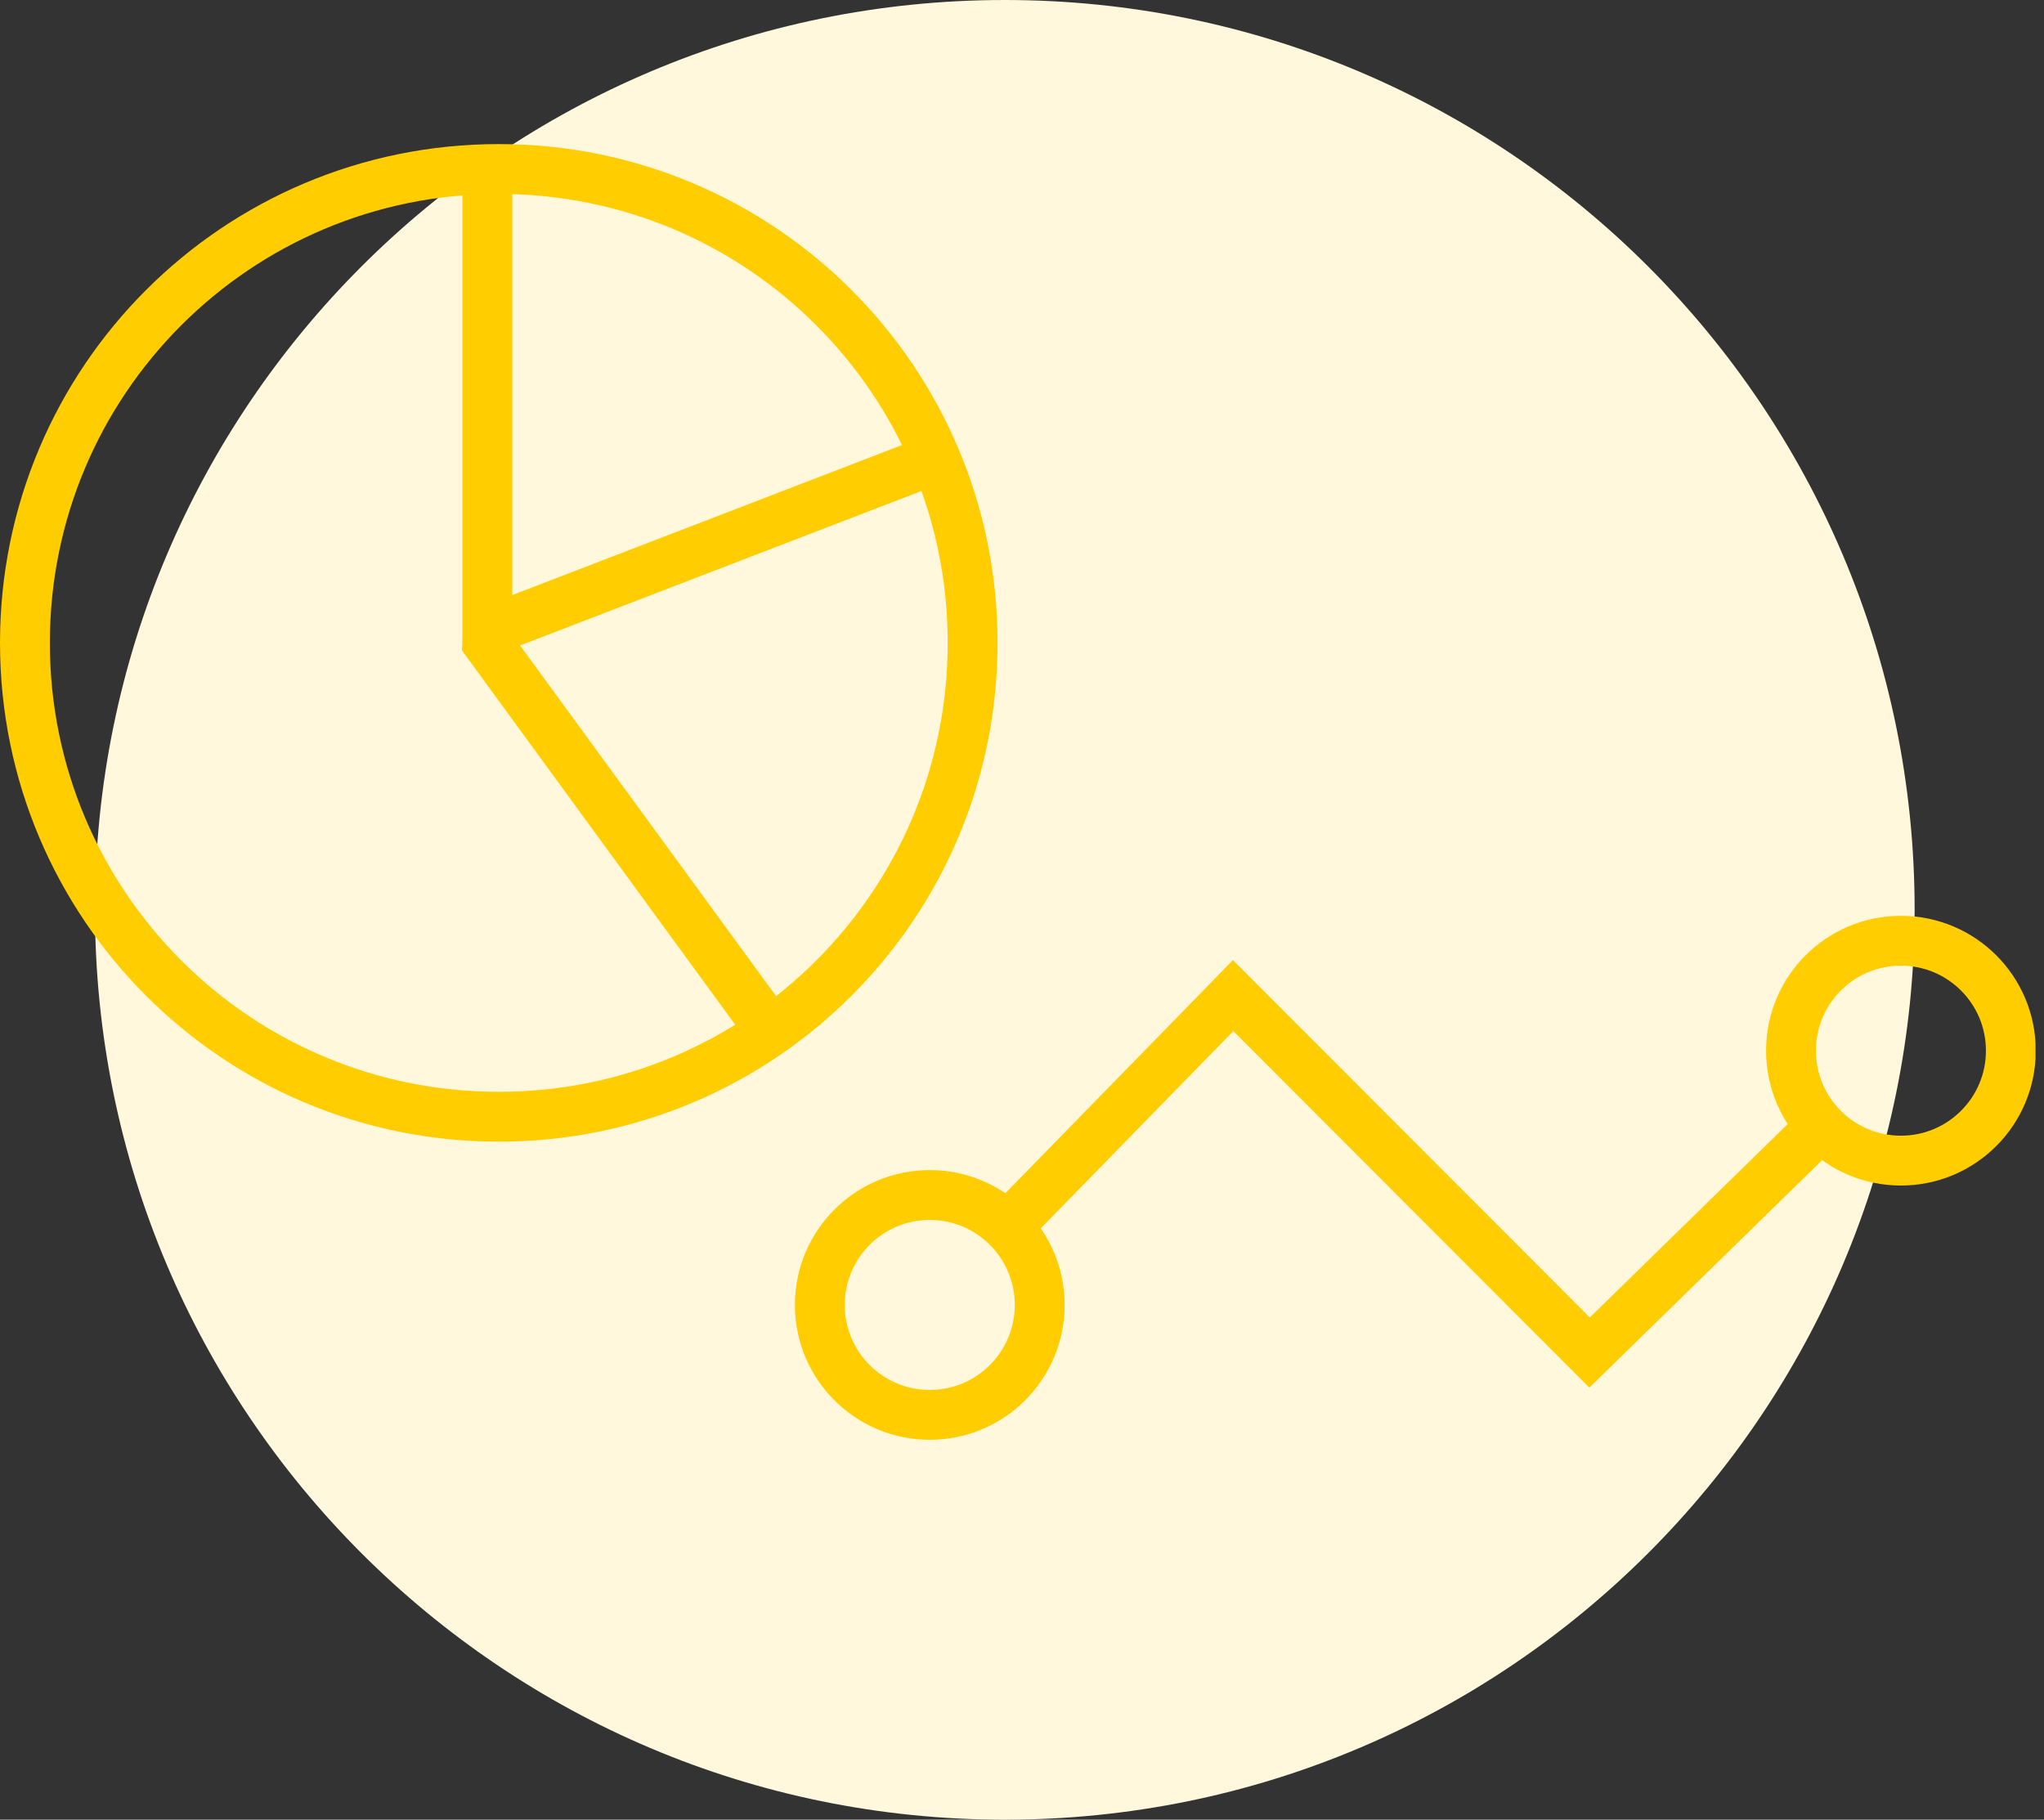 <?xml version="1.0" encoding="UTF-8"?> <svg xmlns="http://www.w3.org/2000/svg" width="82" height="73" viewBox="0 0 82 73" fill="none"><rect x="0" y="0" width="82" height="73" fill="#333333" stroke="none"/><g clip-path="url(#clip0_2004_162)"><path d="M40.31 73C60.468 73 76.81 56.658 76.81 36.5C76.81 16.342 60.468 0 40.31 0C20.152 0 3.81 16.342 3.81 36.5C3.81 56.658 20.152 73 40.31 73Z" fill="#FFF8DC"></path><path d="M20.01 44.8C30.52 44.8 39.02 36.3 39.02 25.79C39.02 15.28 30.52 6.78 20.01 6.78C9.5 6.78 1 15.28 1 25.79C1 36.3 9.5 44.8 20.01 44.8Z" stroke="#FFCD00" stroke-width="2" stroke-miterlimit="10"></path><path d="M19.55 25.79V6.78" stroke="#FFCD00" stroke-width="2" stroke-miterlimit="10"></path><path d="M30.72 41.09L19.55 25.79C19.55 25.79 19.58 25.32 19.6 25.31L37.63 18.37" stroke="#FFCD00" stroke-width="2" stroke-miterlimit="10"></path><path d="M40.85 48.77L49.47 39.94L63.77 54.26L73.02 45.22" stroke="#FFCD00" stroke-width="2" stroke-miterlimit="10"></path><path d="M37.3 56.76C39.736 56.76 41.71 54.786 41.71 52.35C41.71 49.914 39.736 47.94 37.3 47.94C34.864 47.94 32.89 49.914 32.89 52.35C32.89 54.786 34.864 56.76 37.3 56.76Z" stroke="#FFCD00" stroke-width="2" stroke-miterlimit="10"></path><path d="M76.26 46.56C78.696 46.56 80.67 44.586 80.67 42.15C80.67 39.714 78.696 37.74 76.26 37.74C73.824 37.74 71.85 39.714 71.85 42.15C71.85 44.586 73.824 46.56 76.26 46.56Z" stroke="#FFCD00" stroke-width="2" stroke-miterlimit="10"></path></g><defs><clipPath id="clip0_2004_162"><rect width="81.66" height="73" fill="white"></rect></clipPath></defs></svg> 